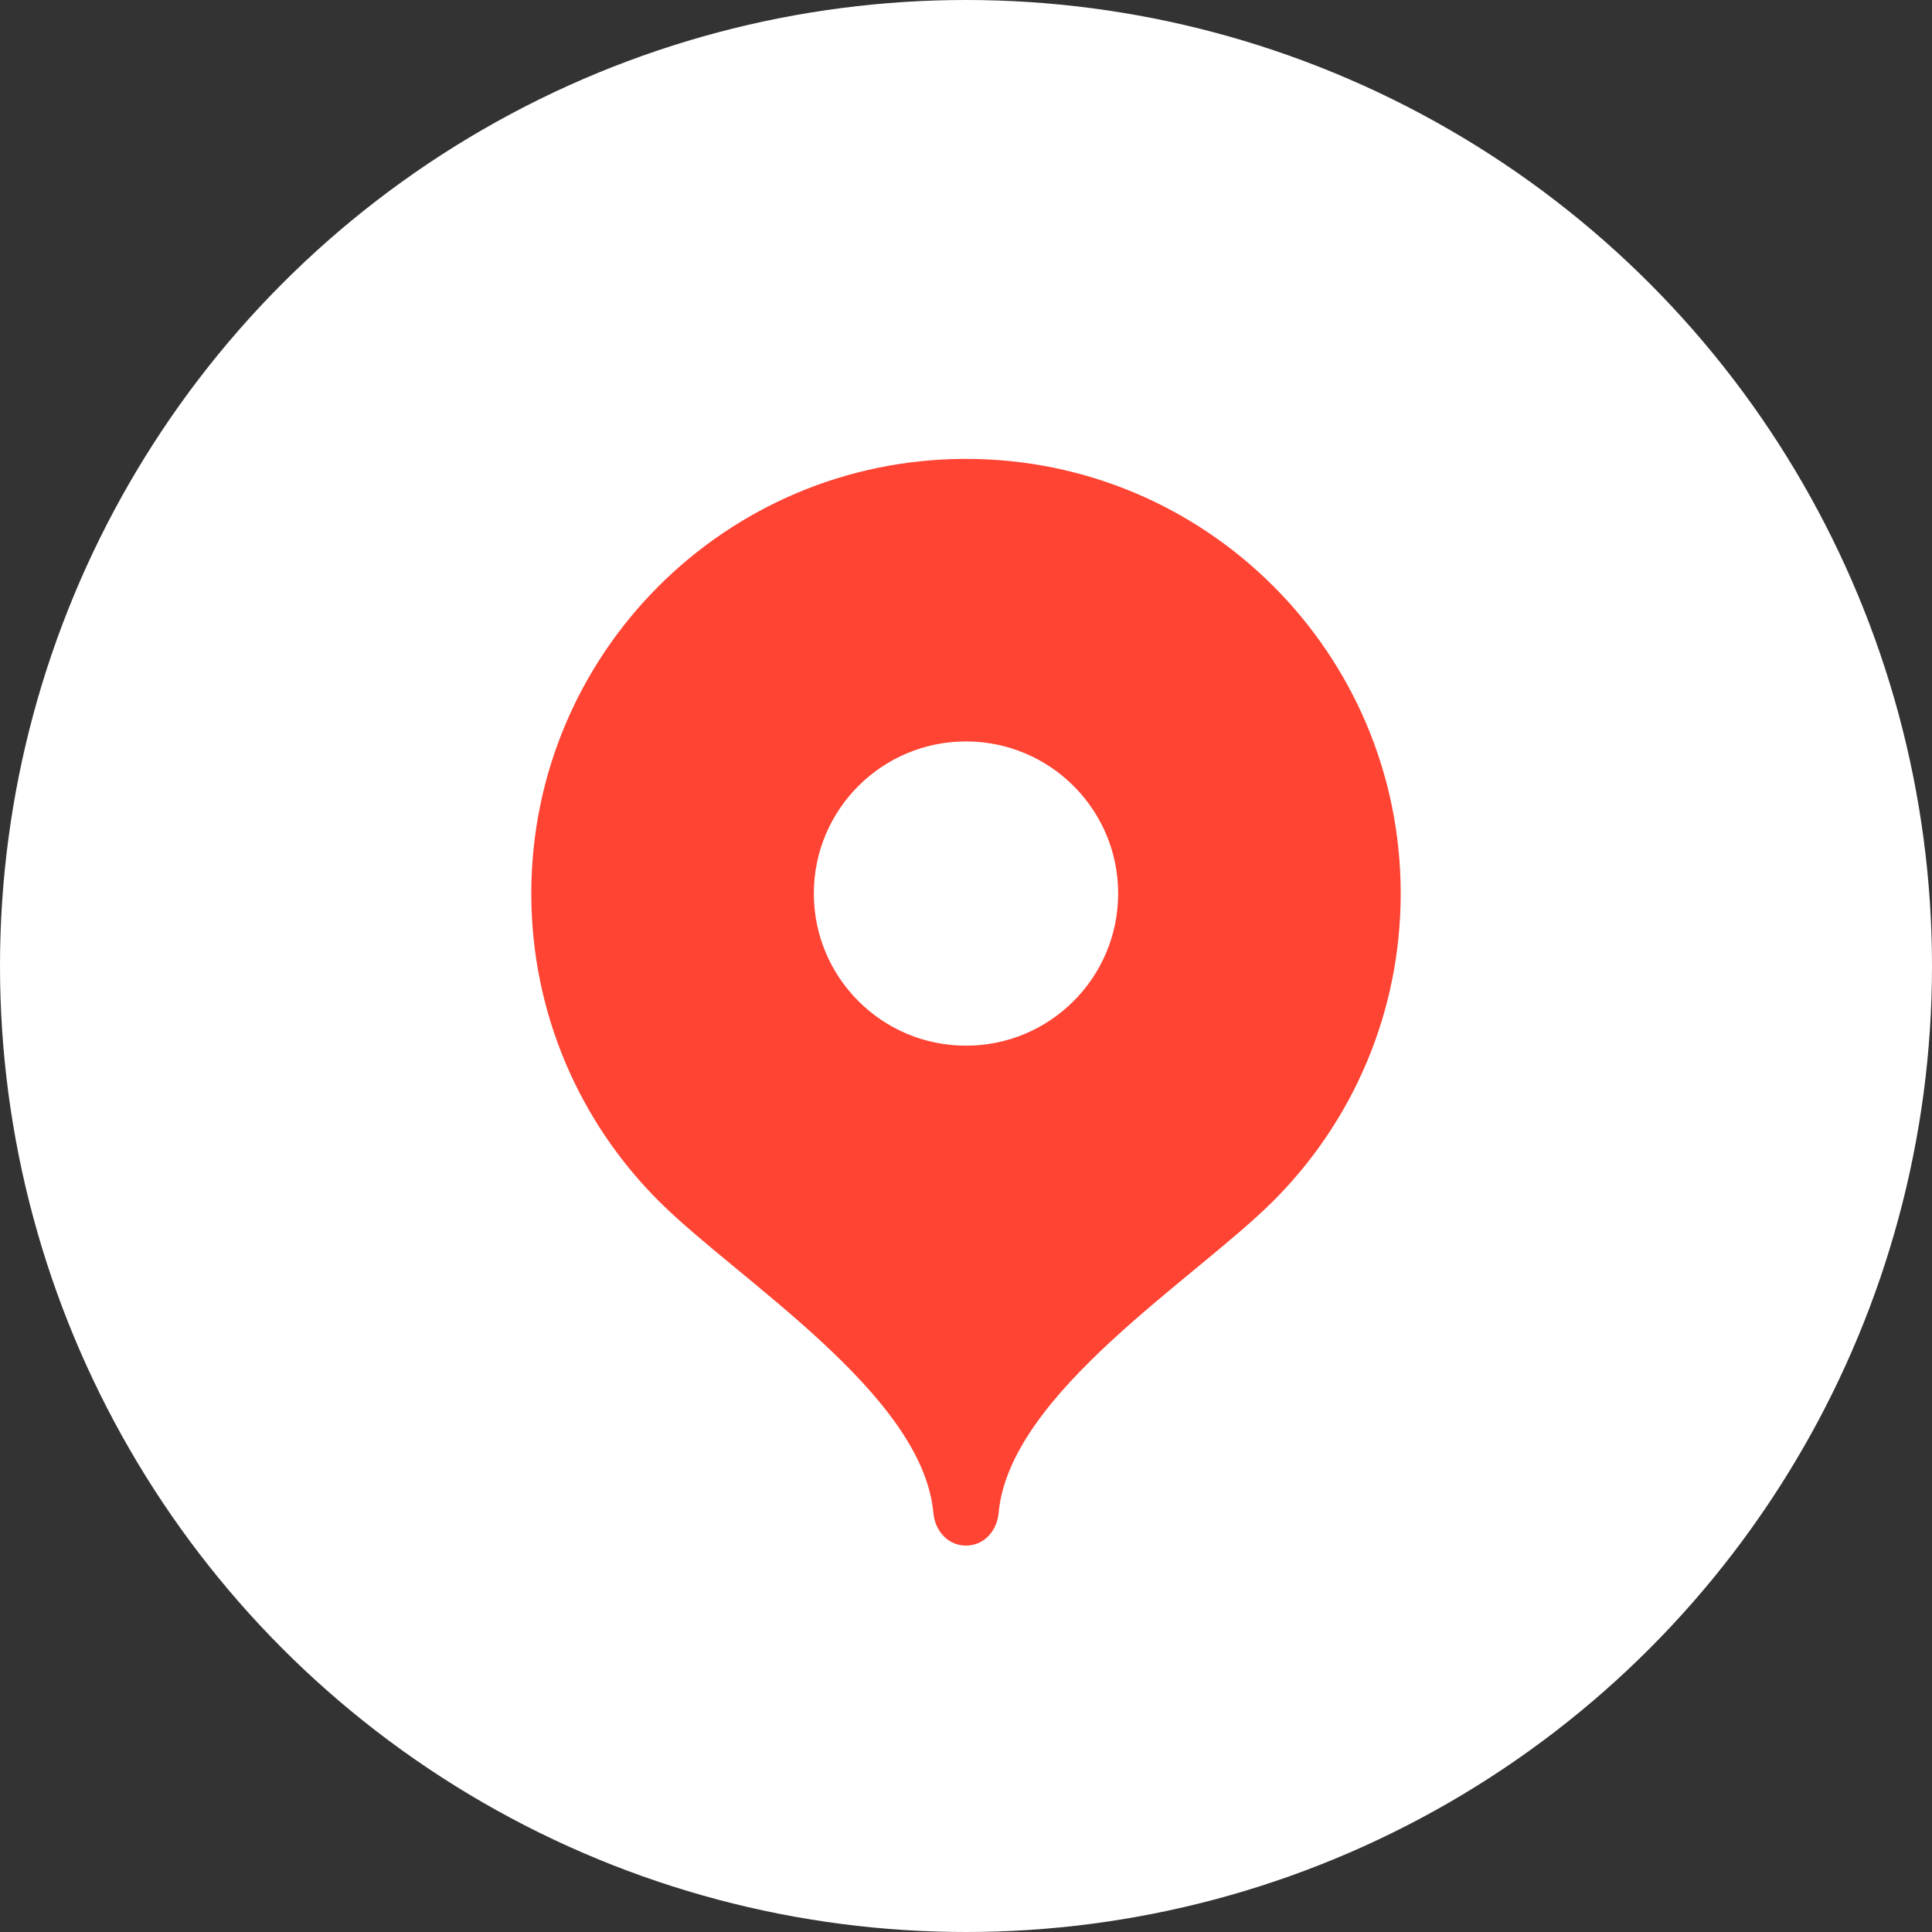 <?xml version="1.0" encoding="UTF-8"?> <svg xmlns="http://www.w3.org/2000/svg" width="25" height="25" viewBox="0 0 25 25" fill="none"><rect x="0" y="0" width="25" height="25" fill="#333333" stroke="none"/> <circle cx="12.5" cy="12.5" r="12.5" fill="white"></circle> <path d="M12.5 5.938C9.393 5.938 6.875 8.456 6.875 11.562C6.875 13.115 7.504 14.521 8.522 15.539C9.54 16.558 11.938 18.031 12.078 19.578C12.099 19.81 12.267 20 12.5 20C12.733 20 12.901 19.81 12.922 19.578C13.062 18.031 15.46 16.558 16.478 15.539C17.496 14.521 18.125 13.115 18.125 11.562C18.125 8.456 15.607 5.938 12.5 5.938Z" fill="#FF4433"></path> <path d="M12.5 13.531C13.587 13.531 14.469 12.65 14.469 11.562C14.469 10.475 13.587 9.594 12.5 9.594C11.413 9.594 10.531 10.475 10.531 11.562C10.531 12.65 11.413 13.531 12.5 13.531Z" fill="white"></path> </svg> 